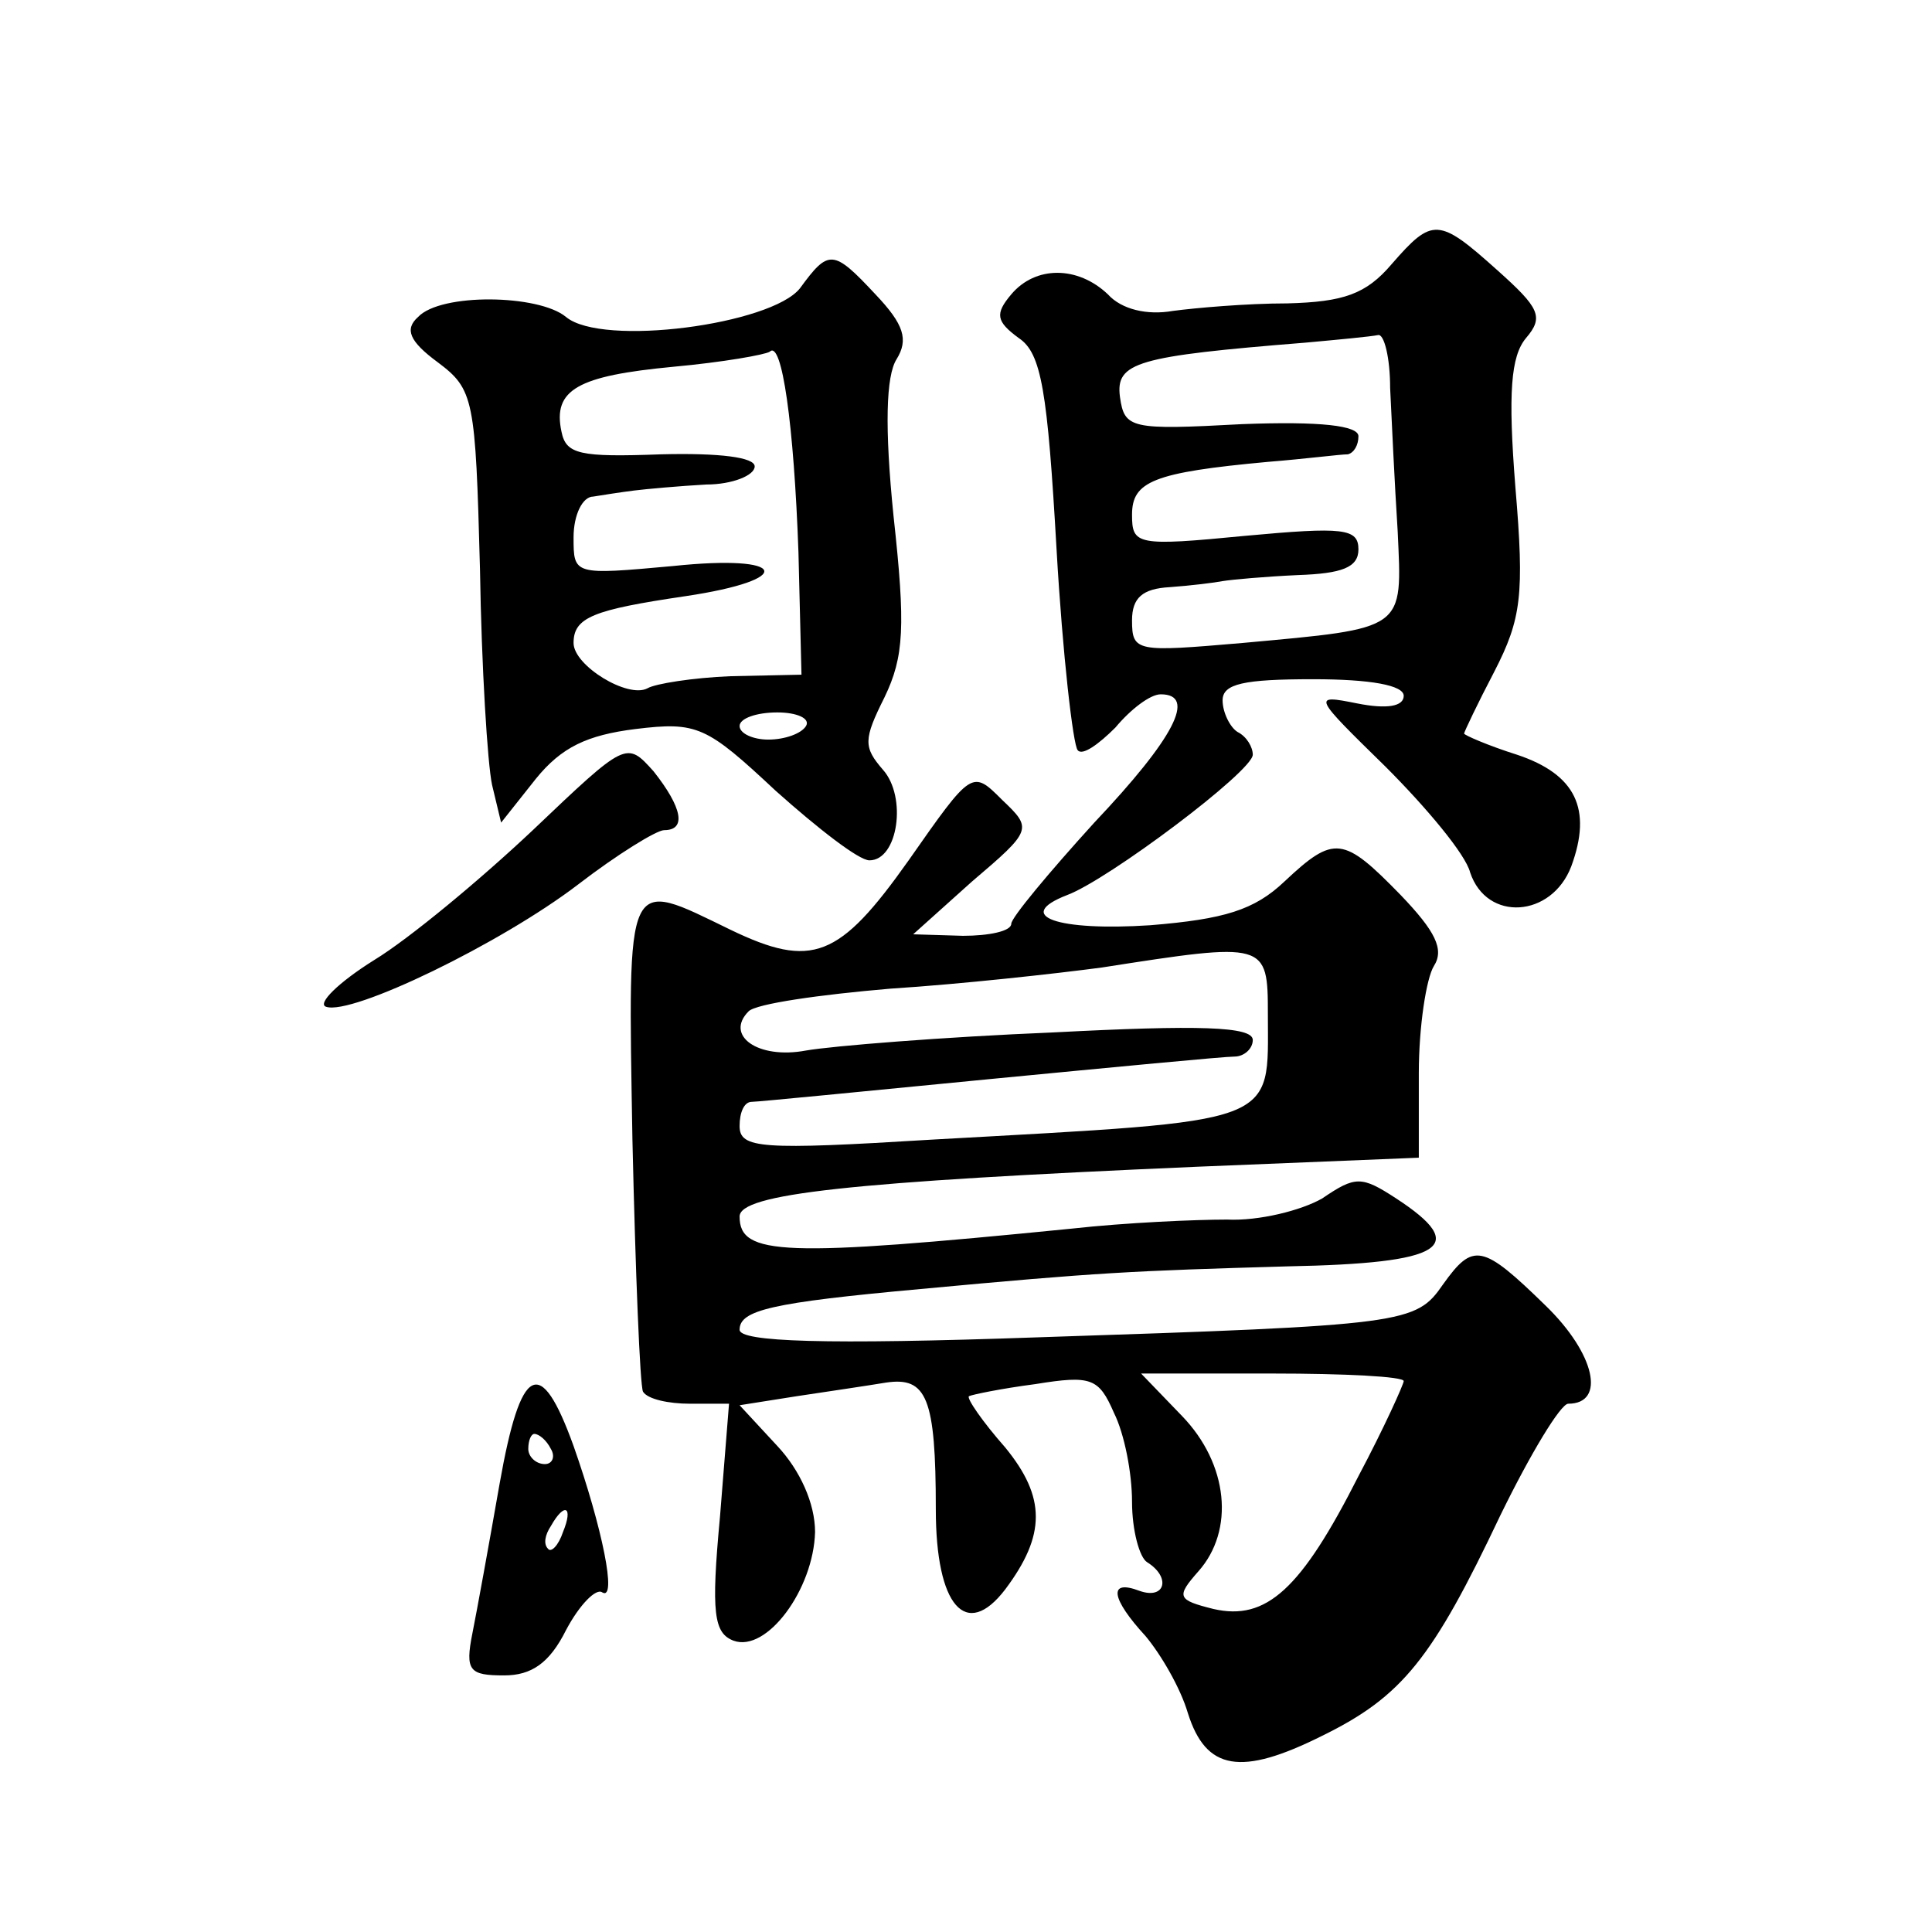 <?xml version="1.0" standalone="no"?>
<!DOCTYPE svg PUBLIC "-//W3C//DTD SVG 20010904//EN"
 "http://www.w3.org/TR/2001/REC-SVG-20010904/DTD/svg10.dtd">
<svg version="1.0" xmlns="http://www.w3.org/2000/svg"
 width="128pt" height="128pt" viewBox="0 0 128 128"
 preserveAspectRatio="xMidYMid meet">
<g transform="translate(0,128) scale(0.1,-0.1)"
fill="#0" stroke="none">
<path d="M922 1105 c-17 -20 -32 -25 -69 -26 -27 0 -61 -3 -76 -5 -17 -3 -34 1
-43 11 -20 19 -48 19 -64 0 -11 -13 -10 -18 5 -29 15 -10 19 -35 25 -140 4 -70
11 -130 14 -133 3 -4 14 4 25 15 10 12 23 22 30 22 24 0 9 -29 -44 -85 -30 -33
-55 -63 -55 -67 0 -5 -15 -8 -32 -8 l-33 1 39 35 c40 34 40 35 20 54 -20 20 -20
20 -62 -40 -46 -65 -64 -72 -118 -46 -70 34 -68 39 -65 -139 2 -88 5 -163 7 -167
3 -5 17 -8 31 -8 l26 0 -6 -75 c-6 -64 -4 -77 9 -82 22 -8 53 34 54 72 0 19 -10
41 -25 57 l-25 27 38 6 c20 3 47 7 59 9 27 4 33 -10 33 -84 0 -64 20 -87 46 -53
27 36 27 61 0 94 -15 17 -26 33 -24 34 2 1 21 5 44 8 37 6 42 4 52 -19 7 -14 12
-40 12 -59 0 -19 5 -37 10 -40 16 -10 12 -25 -5 -19 -21 8 -19 -5 4 -30 10 -12
23 -34 28 -51 12 -38 35 -42 89 -15 53 26 73 51 118 146 20 41 40 74 45 74 25 0
18 33 -15 65 -42 41 -48 42 -68 14 -18 -26 -24 -27 -268 -35 -142 -5 -198 -3 -198
5 0 13 21 18 120 27 118 11 139 12 243 15 104 2 121 13 72 45 -23 15 -27 15 -49
0 -14 -8 -42 -15 -63 -14 -21 0 -67 -2 -103 -6 -191 -19 -220 -18 -220 8 0 15 72
23 303 33 l147 6 0 56 c0 31 5 63 10 71 7 11 1 23 -22 47 -38 39 -44 40 -77 9 -20
-19 -40 -25 -89 -29 -61 -4 -91 6 -55 20 27 10 123 82 123 93 0 5 -4 12 -10 15
-5 3 -10 13 -10 21 0 11 14 14 60 14 38 0 60 -4 60 -11 0 -7 -11 -9 -31 -5 -30
6 -29 5 19 -42 27 -27 53 -58 56 -70 11 -33 54 -30 67 4 14 38 3 61 -36 74 -19
6 -35 13 -35 14 0 1 9 20 20 41 18 35 20 51 14 122 -5 63 -3 87 7 99 12 14 9 20
-19 45 -39 35 -43 35 -70 4z m-1 -82 c1 -21 3 -64 5 -95 3 -66 6 -64 -103 -74 -70
-6 -73 -6 -73 15 0 15 7 21 25 22 14 1 30 3 35 4 6 1 28 3 50 4 29 1 40 5 40 17
0 14 -10 15 -75 9 -72 -7 -75 -6 -75 14 0 22 14 28 90 35 25 2 48 5 53 5 4 1 7
6 7 12 0 7 -25 10 -77 8 -74 -4 -78 -3 -81 18 -3 23 11 27 123 36 22 2 43 4 48
5 4 1 8 -15 8 -35z m-81 -415 c0 -74 10 -70 -222 -83 -114 -7 -128 -6 -128 9 0
9 3 16 8 16 4 0 75 7 157 15 83 8 156 15 163 15 6 0 12 5 12 11 0 9 -36 10 -132
5 -73 -3 -147 -9 -164 -12 -32 -6 -54 10 -38 26 5 5 47 11 94 15 47 3 110 10 140
14 109 17 110 17 110 -31z m90 -243 c0 -2 -13 -31 -30 -63 -38 -75 -61 -96 -96
-88 -24 6 -25 8 -10 25 24 27 20 71 -11 103 l-27 28 87 0 c48 0 87 -2 87 -5z M530
1089 c-19 -24 -131 -39 -155 -19 -18 15 -83 16 -98 0 -9 -8 -6 -16 13 -30 24 -18
25 -24 28 -137 1 -65 5 -129 8 -143 l6 -25 23 29 c17 21 34 29 66 33 41 5 47 2
93 -41 28 -25 55 -46 62 -46 19 0 25 42 9 60 -13 15 -13 20 1 48 13 27 14 47 6
120 -6 59 -5 93 2 104 8 13 5 23 -14 43 -28 30 -31 30 -50 4z m-1 -175 l2 -81 -47
-1 c-25 -1 -50 -5 -55 -8 -13 -7 -49 15 -49 30 0 17 13 22 74 31 74 11 68 28 -8
20 -66 -6 -66 -6 -66 19 0 15 6 27 13 27 6 1 19 3 27 4 8 1 30 3 48 4 17 0 32 6
32 12 0 6 -23 9 -62 8 -54 -2 -63 0 -66 15 -6 28 11 37 74 43 33 3 61 8 64 10 8
8 16 -48 19 -133z m5 -115 c-3 -5 -14 -9 -25 -9 -10 0 -19 4 -19 9 0 5 11 9 25
9 13 0 22 -4 19 -9z M353 730 c-35 -33 -82 -72 -105 -86 -24 -15 -38 -29 -32 -31
17 -6 116 42 167 81 26 20 52 36 57 36 15 0 12 15 -7 39 -18 20 -18 20 -80 -39z
M331 297 c-7 -40 -15 -84 -18 -99 -5 -25 -2 -28 21 -28 18 0 30 8 41 30 9 17 20
28 24 25 10 -6 0 43 -19 97 -22 61 -35 54 -49 -25z m34 23 c3 -5 1 -10 -4 -10 -6
0 -11 5 -11 10 0 6 2 10 4 10 3 0 8 -4 11 -10z m8 -55 c-3 -9 -8 -14 -10 -11 -3
3 -2 9 2 15 9 16 15 13 8 -4z"/>
</g>
</svg>
